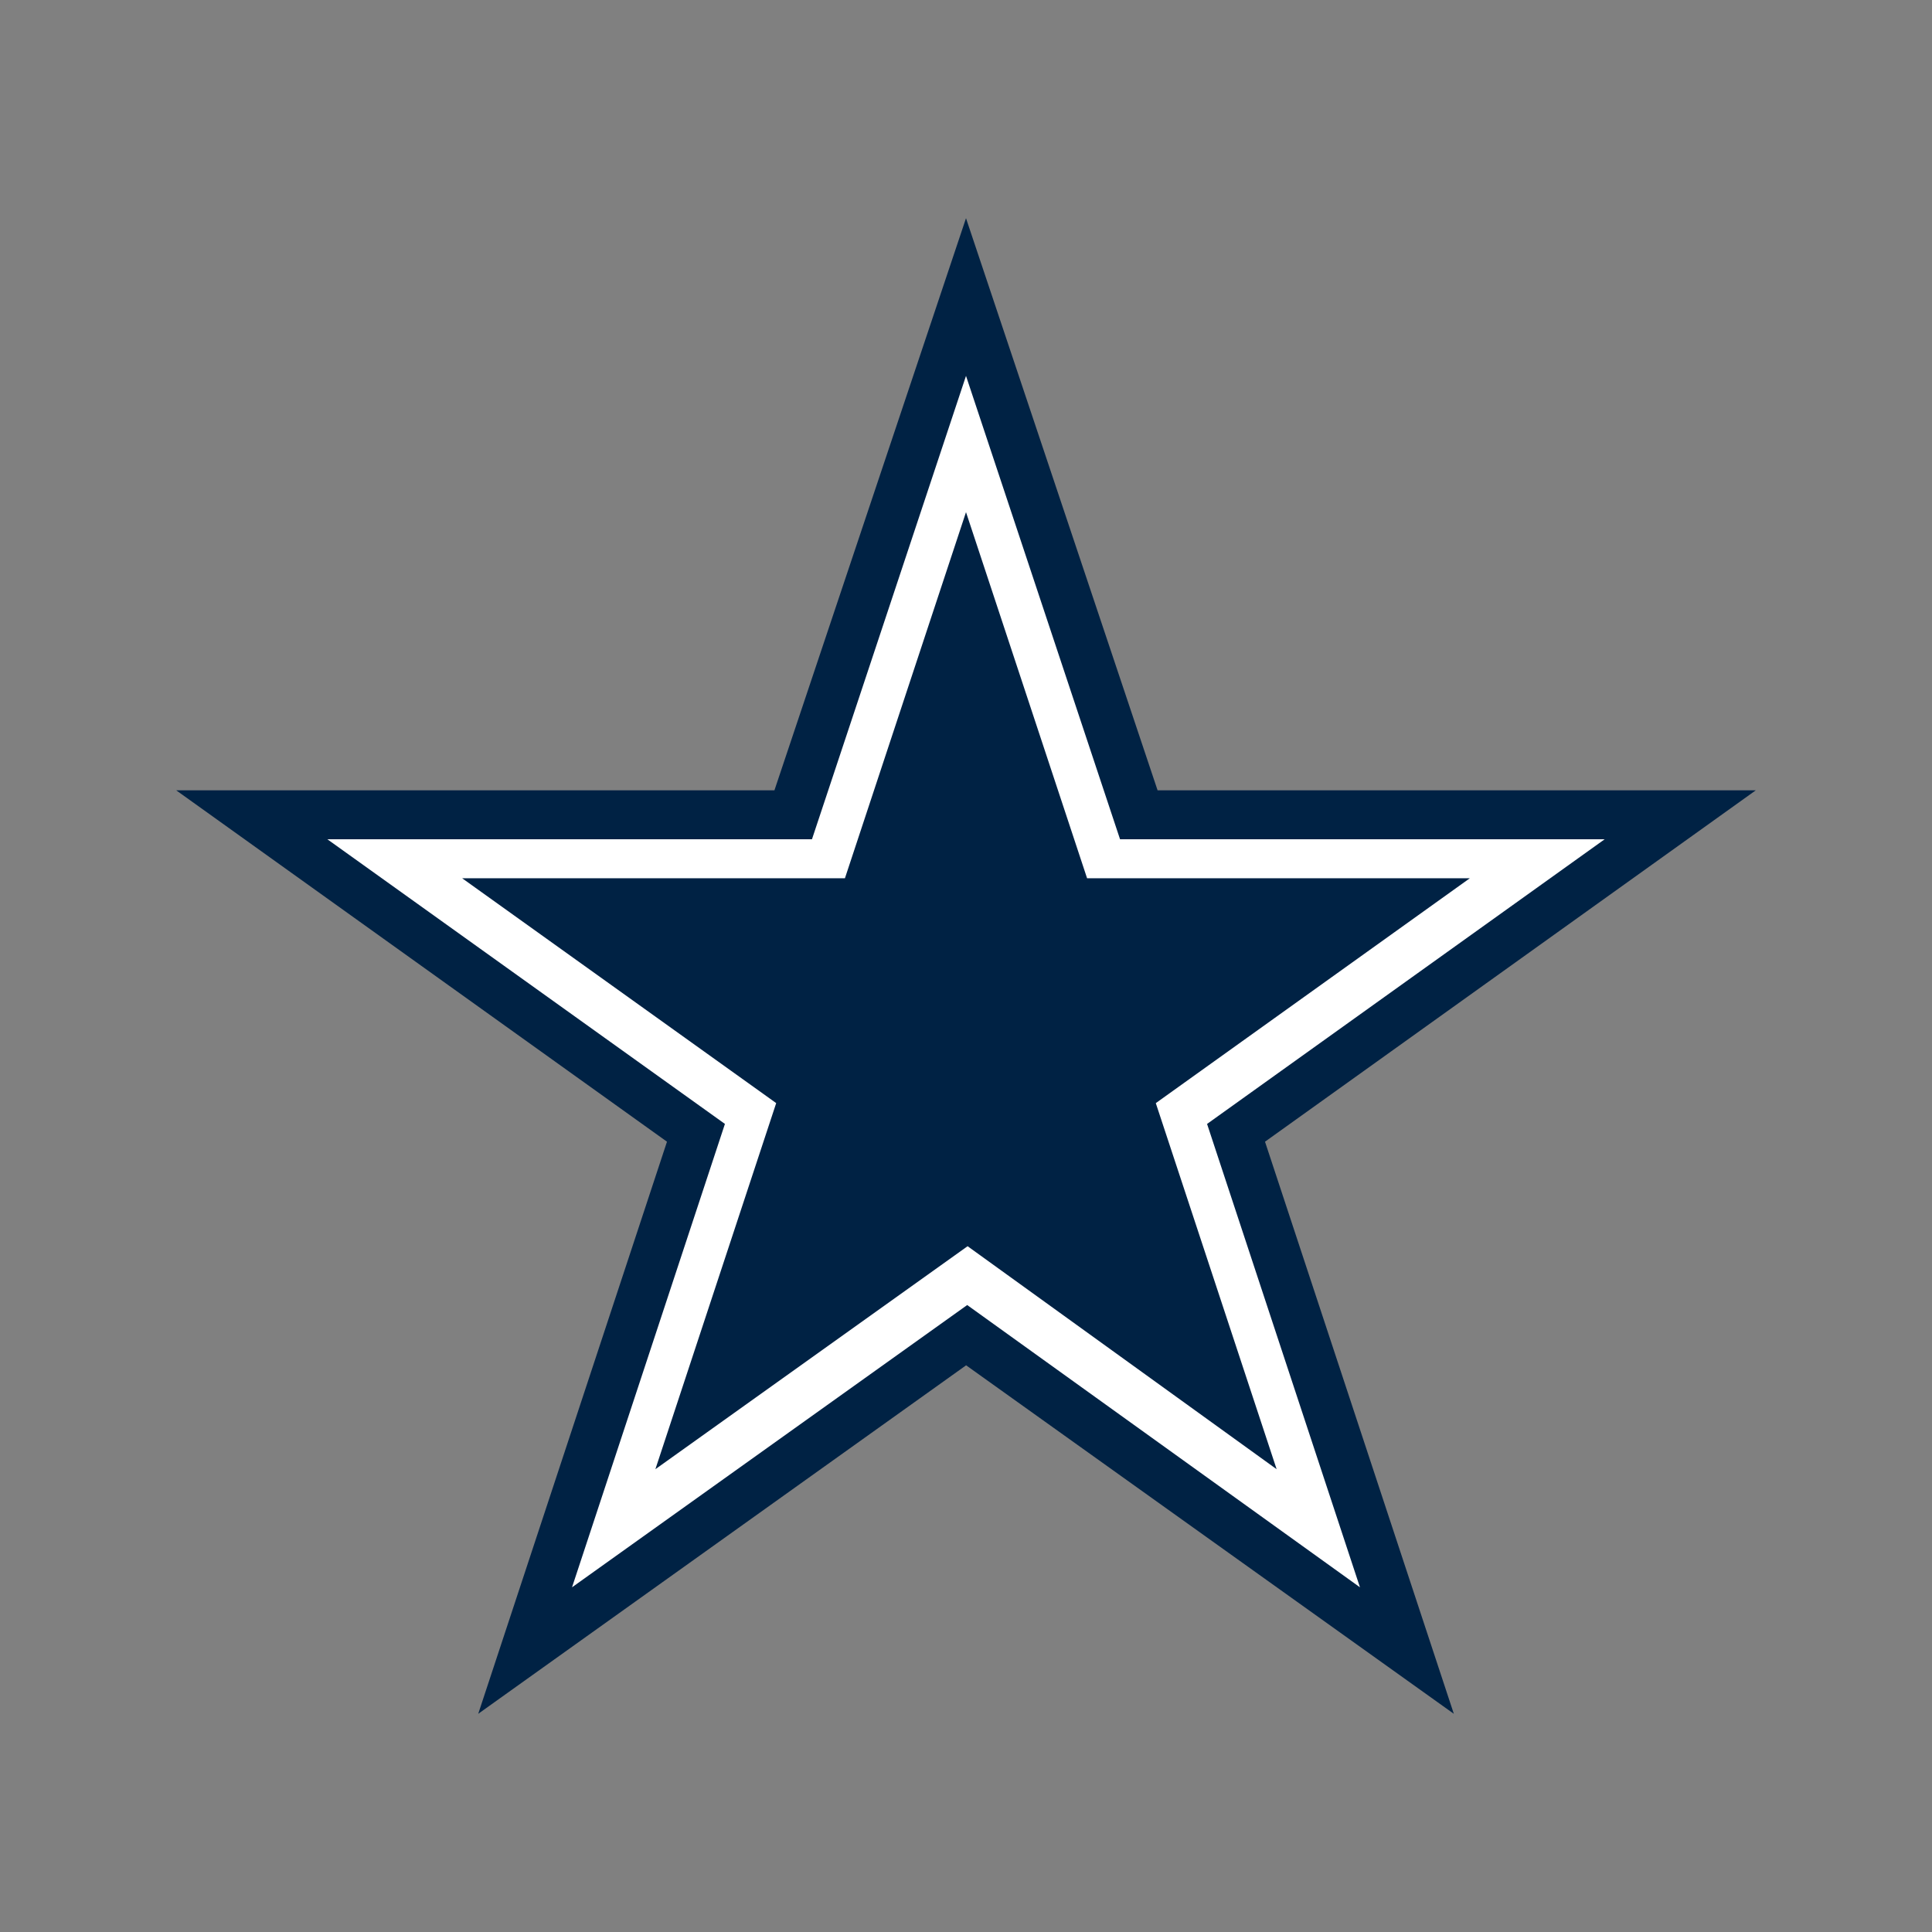 <?xml version="1.0" encoding="UTF-8"?>
<svg id="a" data-name="Layer 1" xmlns="http://www.w3.org/2000/svg" width="14in" height="14in" viewBox="0 0 1008 1008">
  <rect x="0" y="0" width="1008" height="1008" fill="#808080" stroke="none"/>
  <polygon points="504.001 113.841 404.052 412.333 91.925 412.333 347.99 595.672 249.509 894.159 504.06 712.334 758.522 894.159 660.006 595.672 916.075 412.333 603.954 412.333 504.001 113.841" fill="#024"/>
  <polygon points="504.001 196.111 423.631 437.886 170.808 437.886 378.222 586.394 298.452 828.159 504.625 680.892 709.544 828.159 629.774 586.404 837.207 437.886 584.376 437.886 504.001 196.111" fill="#fff"/>
  <polygon points="504.001 267.214 440.834 458.216 241.12 458.216 404.97 575.534 341.94 766.536 504.833 650.196 666.066 766.536 603.025 575.544 766.871 458.216 567.172 458.216 504.001 267.214" fill="#024"/>
</svg>